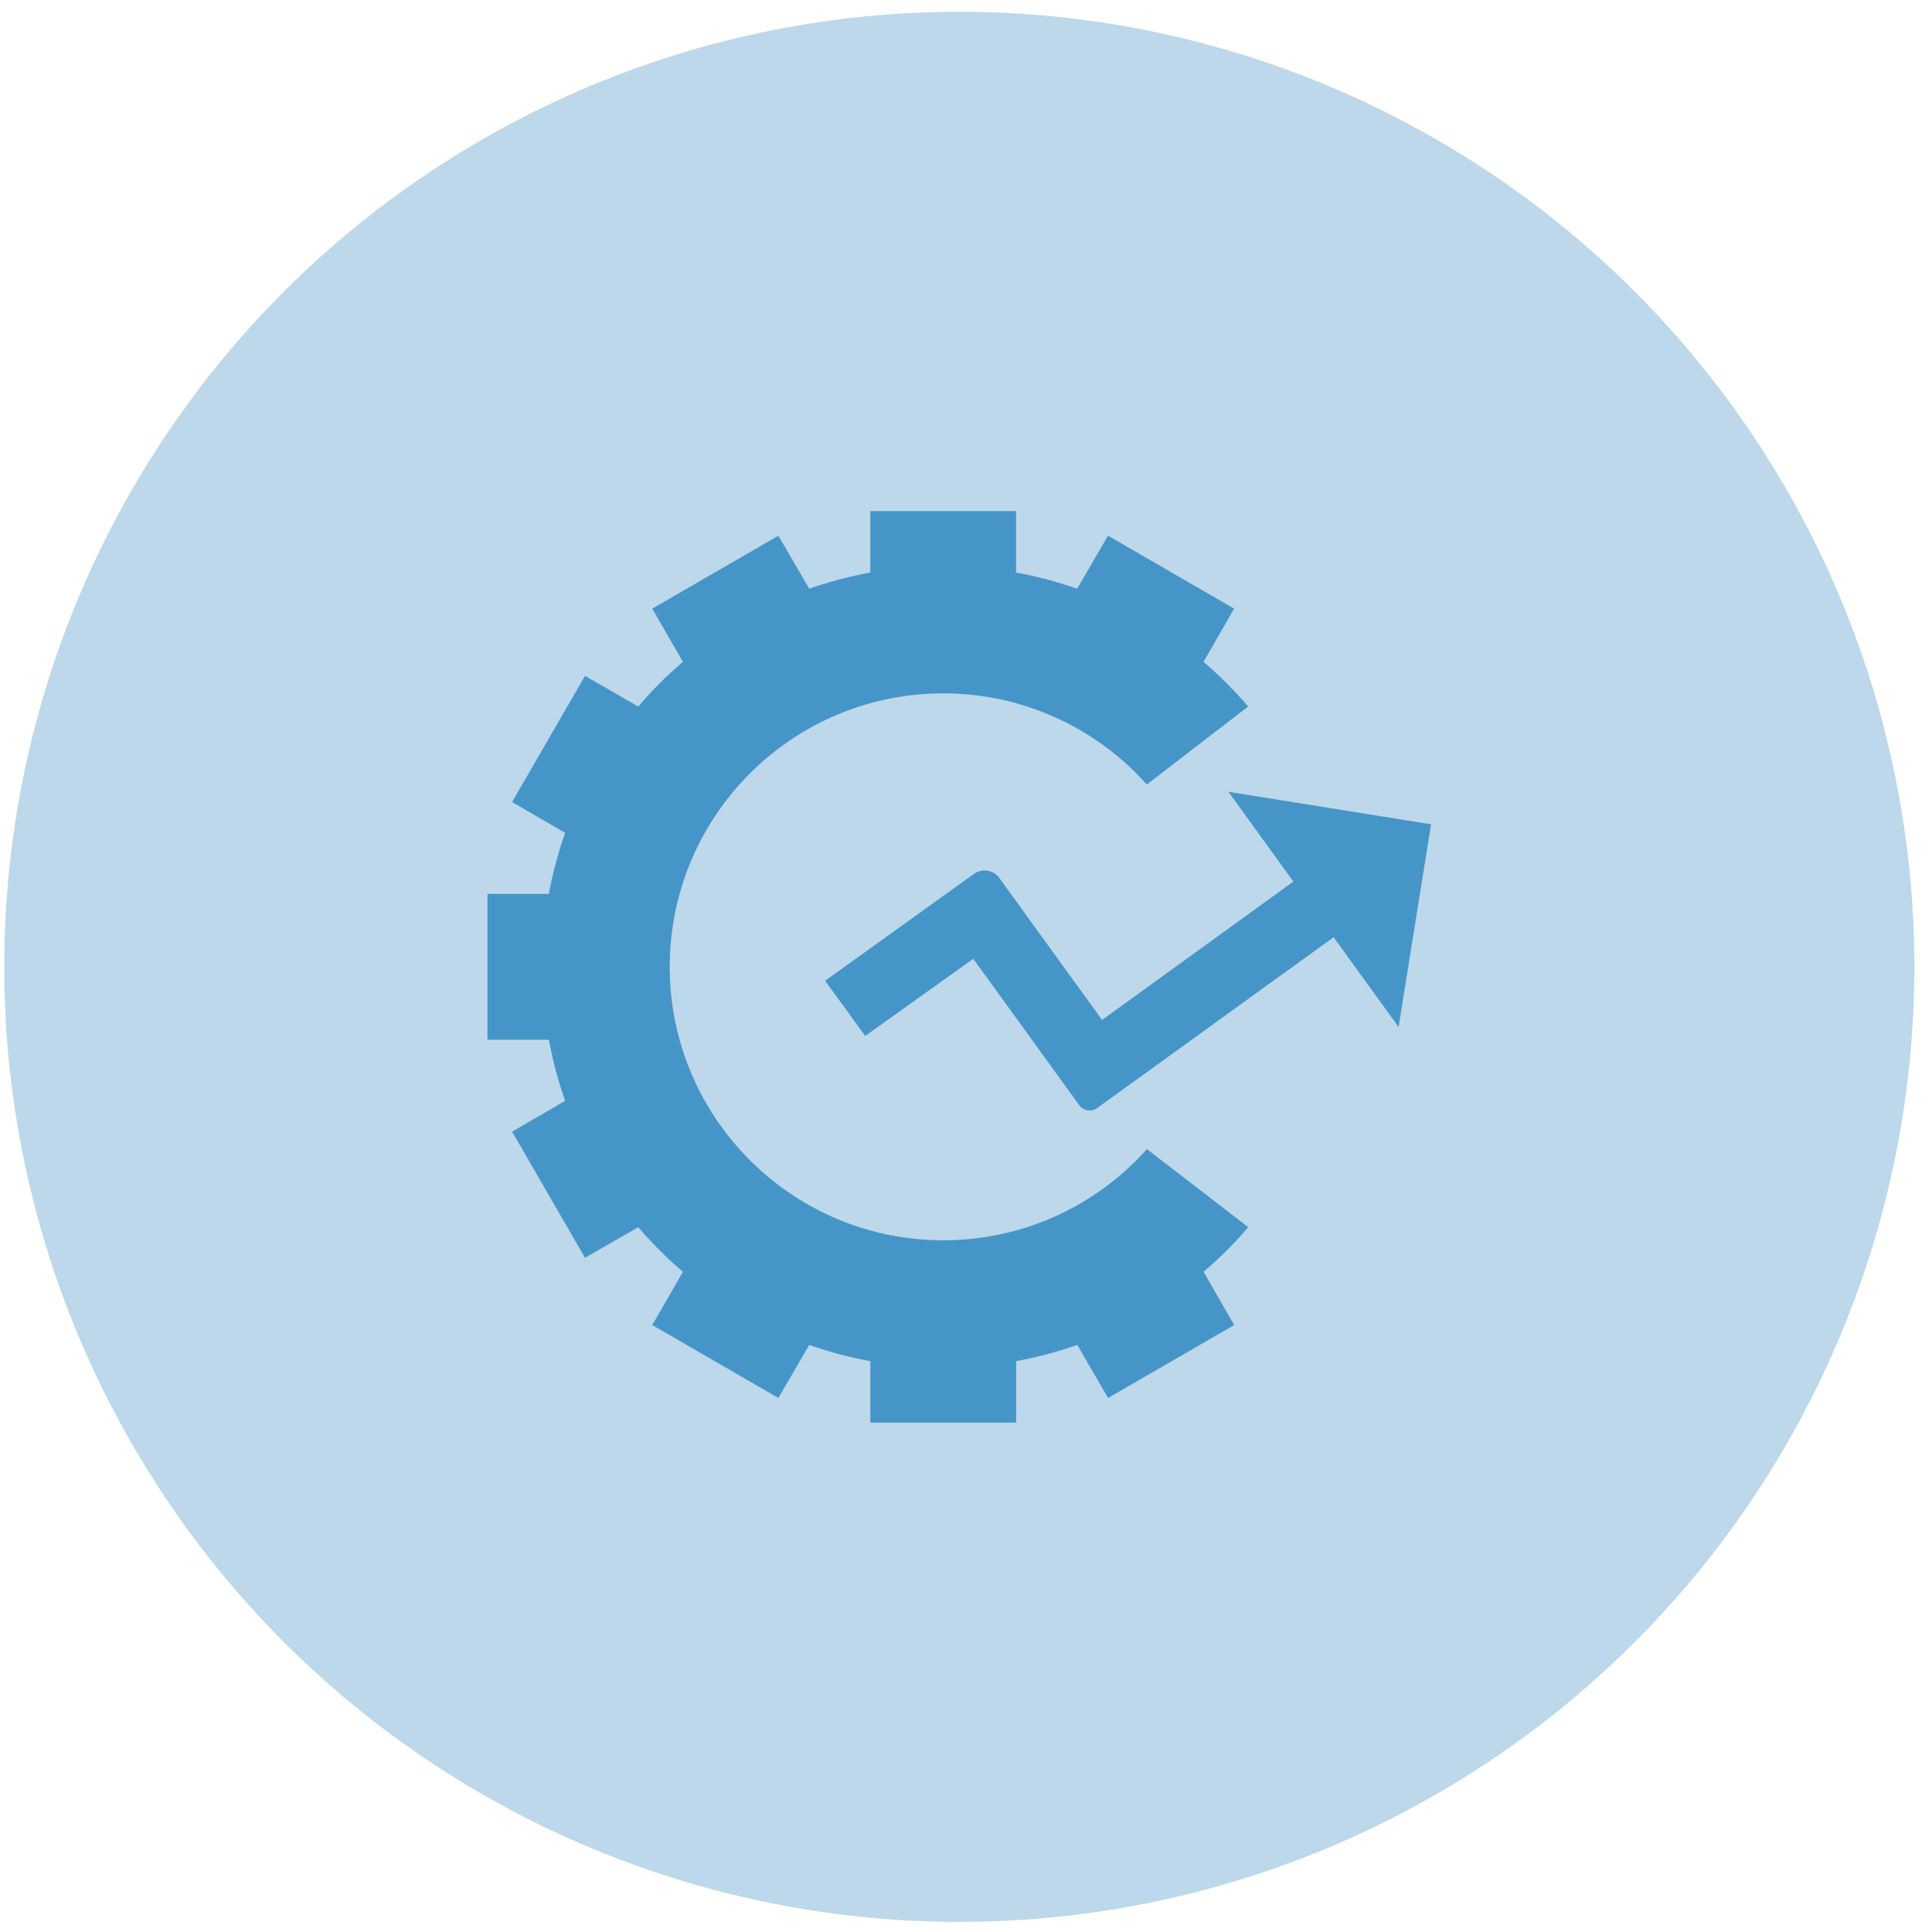 <svg id="Layer_1" data-name="Layer 1" xmlns="http://www.w3.org/2000/svg" viewBox="0 0 1440 1440"><defs><style>.cls-1{fill:#bcd8ea;}.cls-2{fill:none;}.cls-3{fill:#4695c8;}</style></defs><circle class="cls-1" cx="715.01" cy="720.62" r="711.85"/><path class="cls-2" d="M-175.35,766.6H35.4V977.35H-175.35Z"/><path class="cls-3" d="M644.88,772.14l80.55-57.52,78.87,109a9.73,9.73,0,0,0,13.57,2.18L994,698.55l48.42,66.9,24.22-151.07L915.58,590.16,964,657.06,821.42,760.23,744.85,654.41a13.63,13.63,0,0,0-19-3L615,731"/><path class="cls-3" d="M421.24,820.49l-39.53,23,54.34,94,39.68-22.82A296.37,296.37,0,0,0,509,947.93l-22.83,39.68,94,54.35,23-39.54a299.34,299.34,0,0,0,45.52,12.09v45.79h108.7v-45.79a299.34,299.34,0,0,0,45.52-12.09l23,39.54,94-54.35-22.83-39.68a296.37,296.37,0,0,0,33.29-33.28l-75.54-58.16A202.85,202.85,0,0,1,703,924.43c-112.5,0-203.81-91.31-203.81-203.81S590.54,516.81,703,516.81a202.85,202.85,0,0,1,151.77,67.94l75.54-58.15a295.62,295.62,0,0,0-33.29-33.29l22.83-39.68-94-54.34-23,39.53a300.51,300.51,0,0,0-45.52-12.09V380.94H648.69v45.79a300.51,300.51,0,0,0-45.52,12.09l-23-39.53-94,54.34L509,493.31a295.62,295.62,0,0,0-33.29,33.29l-39.68-22.83-54.34,94,39.53,23a298.91,298.91,0,0,0-12.09,45.51H363.36V775h45.79A299.34,299.34,0,0,0,421.24,820.49Z"/></svg>